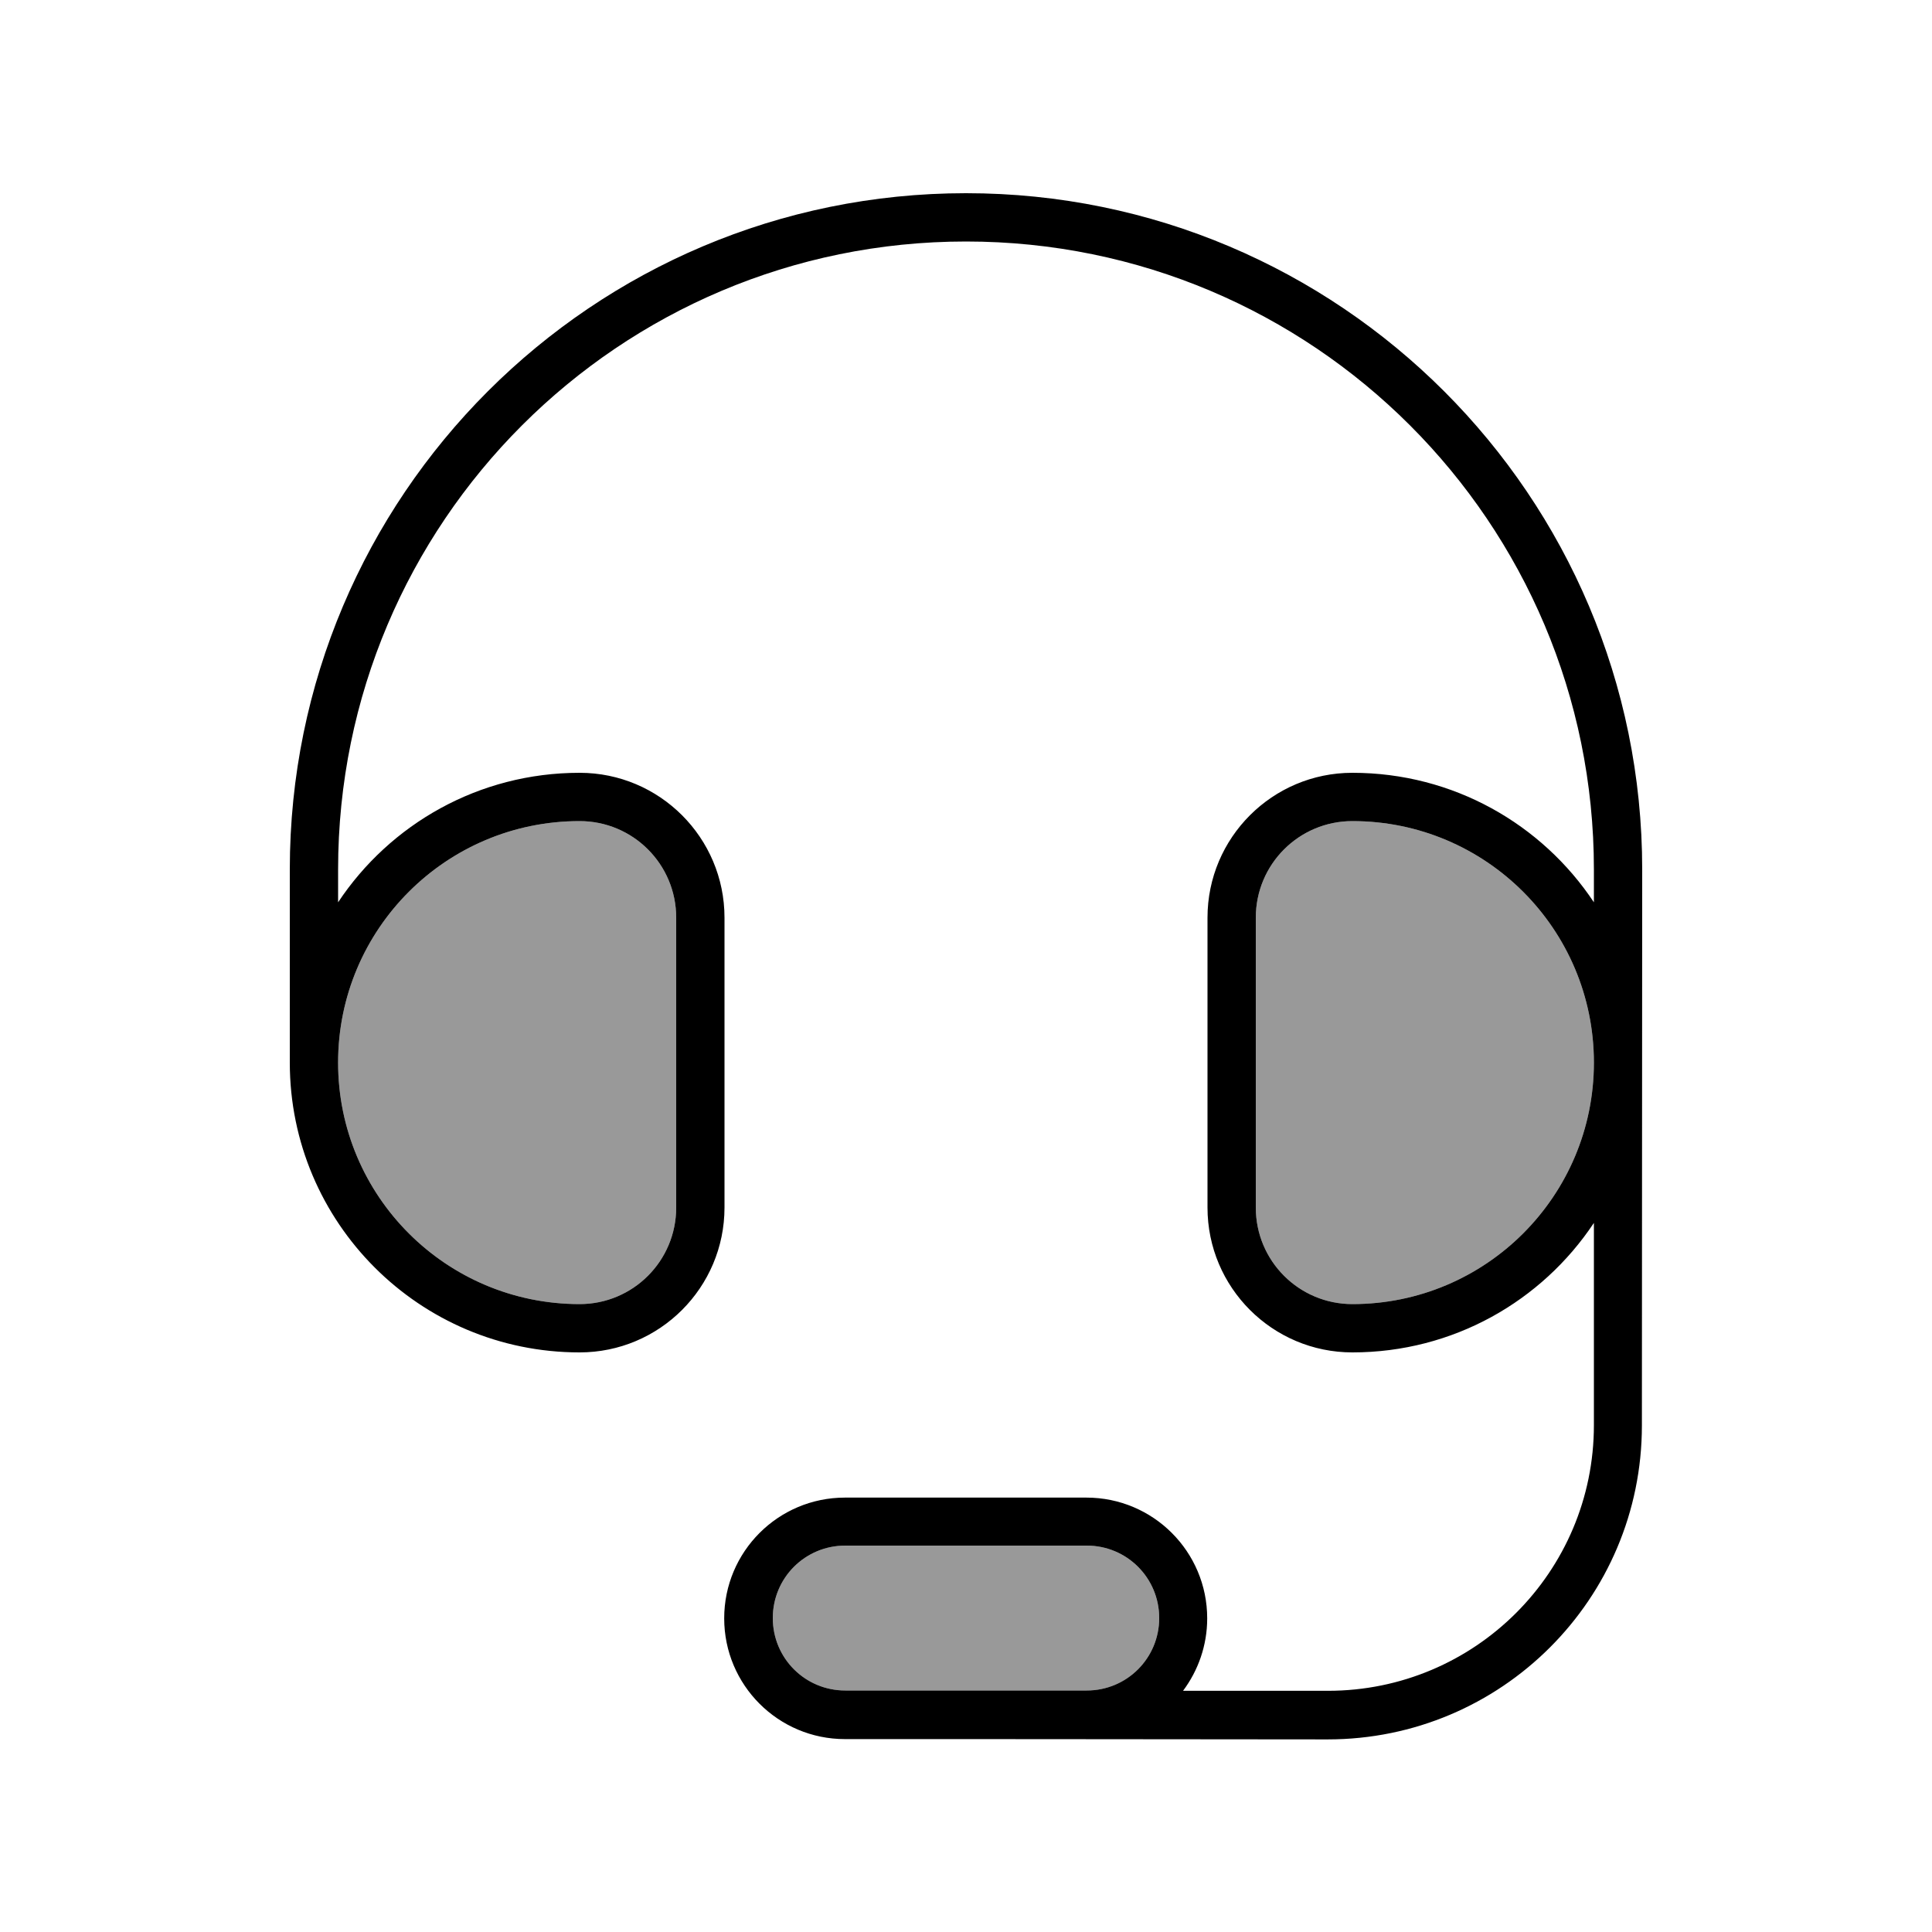 <svg xmlns="http://www.w3.org/2000/svg" viewBox="0 0 640 640"><!--! Font Awesome Pro 7.1.0 by @fontawesome - https://fontawesome.com License - https://fontawesome.com/license (Commercial License) Copyright 2025 Fonticons, Inc. --><path opacity=".4" fill="currentColor" d="M112 352C112 307.8 147.8 272 192 272C209.7 272 224 286.3 224 304L224 400C224 417.7 209.7 432 192 432C147.8 432 112 396.2 112 352zM256 536C256 522.7 266.7 512 280 512L360 512C373.3 512 384 522.7 384 536C384 549.3 373.3 560 360 560L280 560C266.7 560 256 549.3 256 536zM416 304C416 286.3 430.3 272 448 272C492.2 272 528 307.8 528 352C528 396.2 492.2 432 448 432C430.3 432 416 417.7 416 400L416 304z"/><path fill="currentColor" d="M112 288C112 173.1 205.1 80 320 80C434.9 80 528 173.1 528 288L528 298.9C510.8 273 481.4 256 448 256C421.5 256 400 277.5 400 304L400 400C400 426.5 421.5 448 448 448C481.4 448 510.8 431 528 405.1L528 472.1C528 520.7 488.6 560.1 439.9 560.1L391.9 560.1C396.9 553.4 399.9 545.1 399.9 536.1C399.9 514 382 496.1 359.9 496.1L279.9 496.1C257.8 496.1 239.9 514 239.9 536.1C239.9 558.2 257.8 576.1 279.9 576.1C309.2 576.1 362.6 576.1 439.8 576.2C497.3 576.2 543.9 529.7 543.9 472.2L544 288C544 164.3 443.7 64 320 64C196.3 64 96 164.3 96 288L96 352C96 405 139 448 192 448C218.5 448 240 426.5 240 400L240 304C240 277.5 218.5 256 192 256C158.6 256 129.2 273 112 298.9L112 288zM336 560L280 560C266.7 560 256 549.3 256 536C256 522.7 266.7 512 280 512L360 512C373.3 512 384 522.7 384 536C384 549.3 373.3 560 360 560L336 560zM448 272C492.2 272 528 307.8 528 352C528 396.2 492.2 432 448 432C430.3 432 416 417.7 416 400L416 304C416 286.3 430.3 272 448 272zM112 352C112 307.8 147.8 272 192 272C209.7 272 224 286.3 224 304L224 400C224 417.7 209.7 432 192 432C147.8 432 112 396.2 112 352z"/></svg>